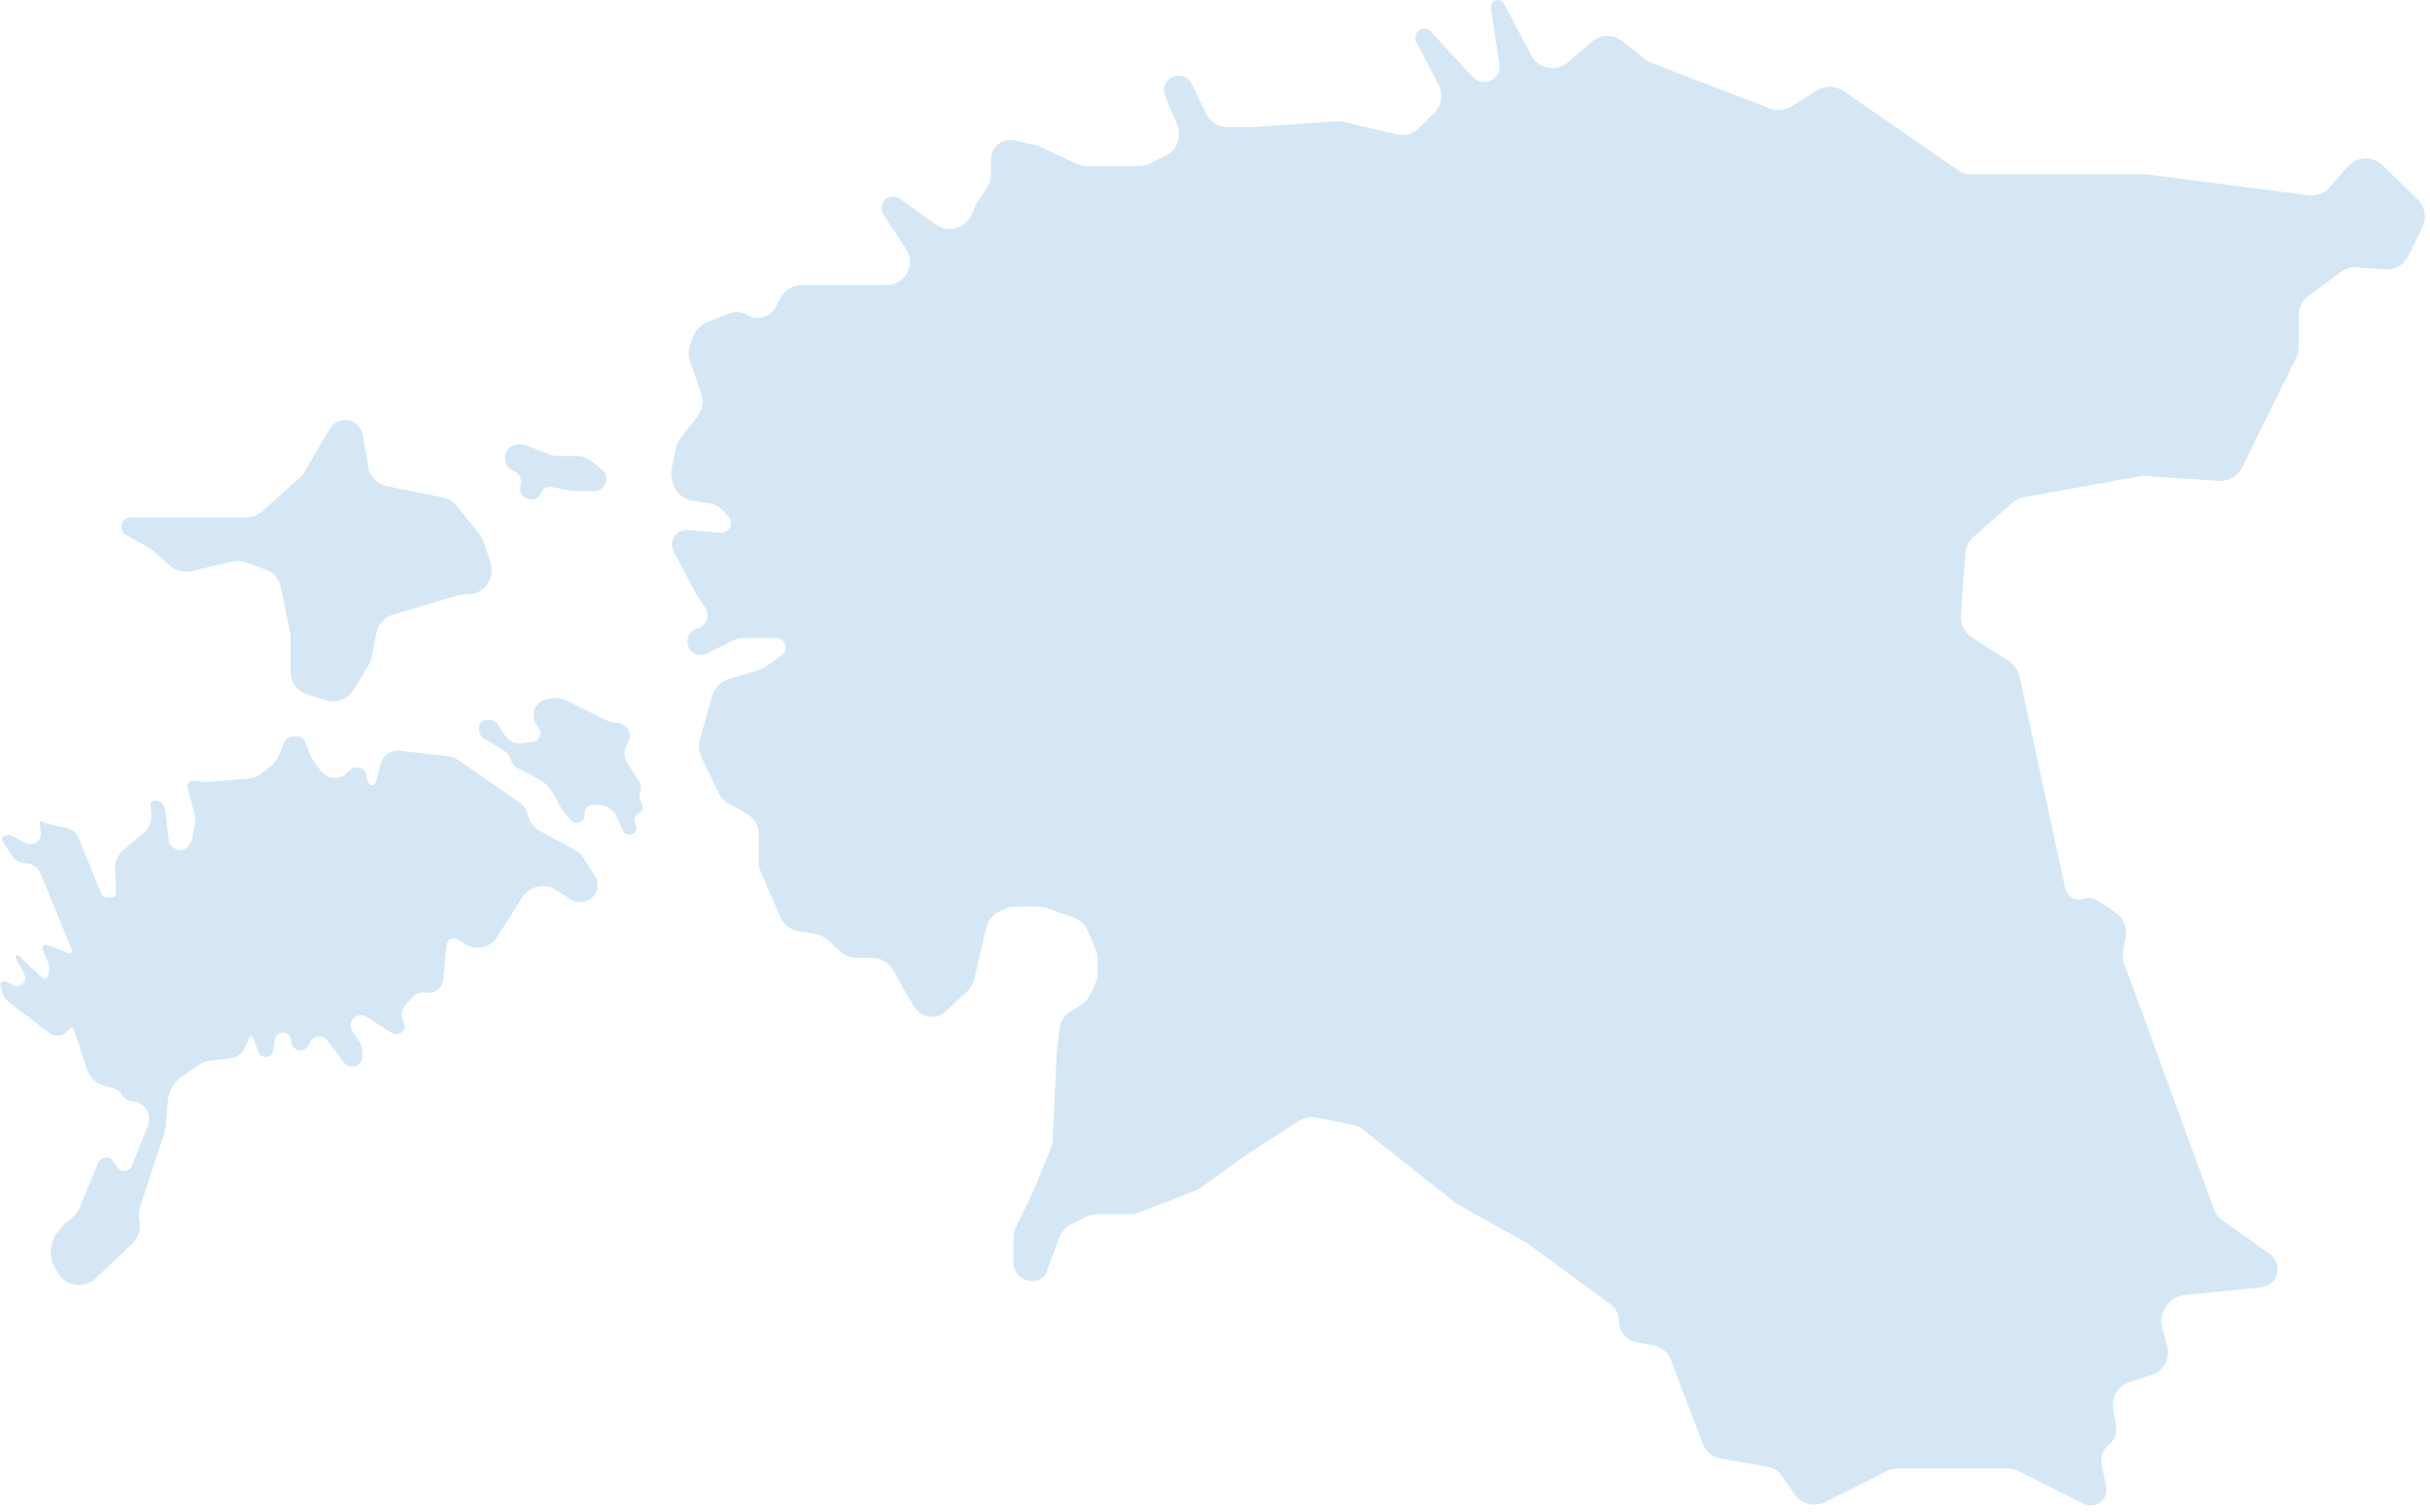 <svg width="405" height="252" viewBox="0 0 405 252" fill="none" xmlns="http://www.w3.org/2000/svg">
<path d="M388.272 31.219L391.281 27.783C392.788 26.061 395.429 25.953 397.072 27.544L402.923 33.208C404.162 34.408 404.493 36.268 403.742 37.822L401.397 42.677C400.681 44.159 399.13 45.051 397.488 44.925L392.815 44.566C391.847 44.492 390.886 44.771 390.109 45.353L384.703 49.405C383.695 50.161 383.102 51.346 383.102 52.606V57.88C383.102 58.493 382.961 59.097 382.691 59.647L373.678 77.951C372.962 79.404 371.44 80.282 369.824 80.175L357.589 79.36C357.263 79.338 356.936 79.356 356.614 79.414L337.323 82.891C336.606 83.02 335.938 83.343 335.391 83.824L328.905 89.528C328.116 90.222 327.631 91.198 327.556 92.246L326.816 102.604C326.712 104.063 327.413 105.464 328.644 106.254L334.829 110.228C335.724 110.803 336.353 111.711 336.577 112.75L344.195 148.073C344.505 149.51 346.012 150.343 347.393 149.841C348.117 149.577 348.923 149.674 349.565 150.102L352.55 152.09C353.86 152.964 354.537 154.524 354.278 156.077L353.85 158.64C353.737 159.321 353.802 160.021 354.039 160.67L368.989 201.593C369.267 202.355 369.77 203.014 370.432 203.483L378.321 209.078C379.347 209.806 379.822 211.089 379.516 212.309C379.204 213.557 378.144 214.475 376.864 214.605L364.051 215.912C362.895 216.03 361.848 216.645 361.181 217.597L360.922 217.966C360.234 218.948 360.023 220.186 360.347 221.34L361.193 224.36C361.772 226.429 360.613 228.586 358.568 229.246L354.91 230.425C353.022 231.034 351.866 232.934 352.192 234.89L352.676 237.794C352.871 238.962 352.41 240.144 351.475 240.871C350.517 241.615 350.058 242.834 350.287 244.026L351.029 247.881C351.338 249.486 350.108 250.974 348.474 250.974C348.07 250.974 347.672 250.88 347.311 250.7L336.387 245.241C335.832 244.964 335.22 244.82 334.599 244.82H316.3C315.679 244.82 315.067 244.964 314.512 245.241L304.142 250.423C302.339 251.324 300.146 250.742 299.027 249.064L297.144 246.242C296.538 245.333 295.587 244.712 294.511 244.523L286.805 243.164C285.415 242.918 284.256 241.958 283.758 240.637L278.526 226.783C278.026 225.458 276.863 224.497 275.469 224.255L272.792 223.79C271.092 223.494 269.85 222.018 269.85 220.291C269.85 219.16 269.31 218.096 268.398 217.427L254.453 207.208L243.1 200.867C242.913 200.763 242.736 200.644 242.568 200.512L227.151 188.315C226.655 187.922 226.073 187.653 225.453 187.529L219.428 186.325C218.411 186.122 217.355 186.322 216.482 186.882L208.262 192.163L200.124 198.018C199.848 198.217 199.548 198.38 199.231 198.502L189.798 202.151C189.338 202.329 188.849 202.421 188.355 202.421H182.86C182.24 202.421 181.628 202.565 181.072 202.842L178.532 204.112C177.628 204.563 176.929 205.339 176.575 206.285L174.434 211.989C174.188 212.646 173.676 213.169 173.024 213.429C172.575 213.609 172.084 213.654 171.61 213.559L171.426 213.522C169.966 213.23 168.915 211.948 168.915 210.459V206.402C168.915 205.807 169.048 205.219 169.304 204.682L172.336 198.318L175.153 191.436C175.327 191.012 175.426 190.561 175.447 190.103L176.1 175.75L176.568 171.537C176.705 170.312 177.398 169.218 178.449 168.572L180.192 167.5C180.87 167.083 181.408 166.473 181.738 165.749L182.584 163.888C182.821 163.368 182.943 162.803 182.943 162.232V159.833C182.943 159.281 182.829 158.735 182.607 158.229L181.247 155.121C180.801 154.103 179.952 153.317 178.903 152.95L174.346 151.356C173.922 151.207 173.475 151.132 173.026 151.132H169.174C168.554 151.132 167.941 151.276 167.386 151.553L166.485 152.004C165.423 152.534 164.652 153.509 164.38 154.665L162.351 163.28C162.169 164.054 161.761 164.755 161.178 165.296L157.577 168.637C157.381 168.82 157.163 168.978 156.929 169.108C155.395 169.959 153.464 169.474 152.515 167.998L151.123 165.834L148.845 161.736C148.139 160.467 146.801 159.68 145.348 159.68H142.756C141.755 159.68 140.791 159.305 140.054 158.629L137.969 156.72C137.398 156.197 136.688 155.851 135.925 155.724L133.083 155.25C131.744 155.027 130.61 154.141 130.07 152.896L126.818 145.396C126.6 144.894 126.488 144.353 126.488 143.805V139.125C126.488 137.672 125.7 136.333 124.43 135.628L121.442 133.969C120.718 133.567 120.137 132.951 119.778 132.204L116.877 126.165C116.456 125.287 116.369 124.286 116.633 123.349L118.71 115.968C119.079 114.656 120.092 113.622 121.396 113.225L126.529 111.664C126.955 111.534 127.356 111.334 127.716 111.073L130.282 109.208C130.693 108.909 130.936 108.432 130.936 107.925C130.936 107.049 130.226 106.339 129.35 106.339H124.01C123.39 106.339 122.777 106.484 122.222 106.761L117.824 108.959C116.886 109.427 115.749 109.19 115.078 108.385C114.018 107.114 114.639 105.172 116.239 104.751C117.74 104.357 118.406 102.602 117.545 101.311L115.881 98.817L112.279 91.916C111.958 91.303 111.914 90.582 112.157 89.935C112.539 88.918 113.548 88.277 114.63 88.363L120.111 88.801C120.842 88.86 121.519 88.412 121.751 87.716C121.93 87.179 121.811 86.588 121.438 86.162L120.579 85.181C119.976 84.492 119.148 84.04 118.242 83.904L115.442 83.484C113.843 83.244 112.546 82.067 112.154 80.499L111.994 79.858C111.85 79.283 111.836 78.684 111.952 78.103L112.616 74.782C112.738 74.173 113 73.601 113.382 73.111L116.258 69.415C117.09 68.347 117.324 66.929 116.881 65.649L114.991 60.193C114.682 59.301 114.699 58.328 115.038 57.447L115.596 55.996C115.996 54.957 116.811 54.132 117.845 53.718L121.496 52.259C122.484 51.864 123.601 51.959 124.507 52.517C126.144 53.524 128.29 52.957 129.217 51.273L130.138 49.599C130.841 48.322 132.184 47.528 133.642 47.528H147.781C149.021 47.528 150.186 46.935 150.915 45.932C151.864 44.629 151.907 42.875 151.023 41.526L147.233 35.746C146.582 34.753 146.976 33.413 148.062 32.931C148.686 32.654 149.411 32.728 149.966 33.127L155.946 37.422C158.032 38.92 160.969 38.093 161.966 35.726L162.591 34.243C162.701 33.982 162.838 33.734 163.001 33.502L164.427 31.465C164.898 30.792 165.151 29.991 165.151 29.17V26.576C165.151 25.967 165.322 25.371 165.645 24.855C166.374 23.689 167.759 23.108 169.102 23.407L172.578 24.178C172.872 24.244 173.158 24.342 173.43 24.471L179.39 27.308C179.927 27.564 180.514 27.696 181.109 27.696H189.869C190.489 27.696 191.102 27.552 191.657 27.274L194.306 25.95C196.191 25.009 197.022 22.767 196.207 20.824L194.181 15.998C193.648 14.727 194.271 13.268 195.557 12.774C196.743 12.318 198.08 12.849 198.632 13.993L201.013 18.936C201.68 20.32 203.08 21.2 204.616 21.2H208.604L222.713 20.216C223.113 20.188 223.516 20.22 223.907 20.312L232.782 22.399C234.13 22.716 235.546 22.314 236.525 21.335L239.044 18.818C240.274 17.589 240.569 15.705 239.773 14.159L236.062 6.948C235.555 5.961 236.271 4.787 237.381 4.787C237.794 4.787 238.189 4.96 238.47 5.264L245.479 12.852C245.965 13.378 246.649 13.677 247.365 13.677C248.935 13.677 250.137 12.281 249.904 10.728L248.495 1.335C248.389 0.632 248.933 0 249.644 0C250.076 0 250.473 0.24 250.674 0.622L255.186 9.211C256.385 11.493 259.397 12.062 261.346 10.374L265.28 6.966C266.739 5.704 268.89 5.661 270.397 6.866L274.156 9.871C274.477 10.127 274.835 10.333 275.218 10.48L295.018 18.09C296.19 18.541 297.506 18.415 298.572 17.749L302.86 15.071C304.214 14.225 305.942 14.265 307.255 15.174L326.304 28.353C326.973 28.816 327.767 29.064 328.58 29.064H357.783L384.749 32.551C386.072 32.722 387.393 32.223 388.272 31.219Z" fill="#D5E7F5"/>
<path d="M74.606 126.068L66.582 125.161C65.344 125.021 64.154 125.687 63.625 126.817C63.55 126.978 63.49 127.146 63.445 127.318L62.764 129.944L62.544 130.497C62.451 130.731 62.225 130.885 61.973 130.885C61.733 130.885 61.515 130.746 61.415 130.529L61.238 130.147C61.175 130.013 61.137 129.869 61.124 129.721L61.09 129.321C61.046 128.81 60.746 128.356 60.293 128.115C60.074 127.998 59.83 127.937 59.581 127.937H59.269C58.879 127.937 58.511 128.118 58.272 128.427C58.233 128.477 58.191 128.524 58.146 128.567L57.804 128.894C57.267 129.407 56.553 129.693 55.81 129.693C54.927 129.693 54.093 129.289 53.546 128.596L52.729 127.561L52.022 126.47C51.871 126.236 51.744 125.987 51.644 125.727L50.88 123.738C50.785 123.489 50.628 123.269 50.424 123.098C50.142 122.862 49.785 122.732 49.416 122.732H48.99C48.272 122.732 47.625 123.163 47.349 123.824L46.408 126.076C46.139 126.72 45.707 127.283 45.153 127.708L43.501 128.978C42.893 129.445 42.164 129.728 41.4 129.793L34.82 130.353C34.585 130.373 34.349 130.372 34.115 130.351L32.213 130.177C31.908 130.149 31.608 130.274 31.412 130.51C31.218 130.745 31.151 131.06 31.232 131.354L32.405 135.553C32.572 136.154 32.598 136.786 32.478 137.398L32.041 139.635C31.997 139.863 31.922 140.085 31.818 140.293L31.576 140.78C31.285 141.365 30.689 141.735 30.035 141.735C29.714 141.735 29.399 141.645 29.126 141.475L29.055 141.431C28.536 141.108 28.192 140.567 28.12 139.96L27.544 135.134C27.506 134.815 27.39 134.51 27.206 134.248L27.057 134.035C26.853 133.745 26.542 133.549 26.192 133.49L25.933 133.447C25.732 133.413 25.525 133.465 25.364 133.591C25.172 133.742 25.067 133.979 25.087 134.223L25.214 135.807C25.31 137.007 24.814 138.177 23.886 138.943L20.65 141.613C19.694 142.402 19.157 143.589 19.196 144.828L19.322 148.822C19.322 149.272 18.957 149.637 18.506 149.637H17.916C17.815 149.637 17.714 149.624 17.616 149.597C17.277 149.504 17 149.258 16.866 148.933L13.059 139.628C12.836 139.084 12.435 138.631 11.922 138.344C11.704 138.222 11.469 138.132 11.225 138.077L7.584 137.257C7.476 137.233 7.379 137.173 7.308 137.087L7.243 137.01C7.159 136.908 7.024 136.864 6.895 136.896C6.73 136.938 6.62 137.095 6.638 137.265L6.801 138.826C6.9 139.776 6.214 140.629 5.264 140.735C4.921 140.774 4.573 140.709 4.266 140.549L1.986 139.359C1.6 139.158 1.141 139.154 0.752 139.35L0.596 139.428C0.532 139.461 0.475 139.506 0.429 139.561C0.285 139.735 0.27 139.983 0.392 140.173L1.866 142.47C2.034 142.731 2.239 142.966 2.475 143.168L2.659 143.326C3.115 143.716 3.695 143.93 4.295 143.93C4.587 143.93 4.877 143.981 5.152 144.081L5.179 144.09C5.89 144.348 6.459 144.893 6.745 145.593L11.957 158.305C12.003 158.417 12.002 158.543 11.952 158.655C11.856 158.873 11.605 158.977 11.382 158.891L7.837 157.515C7.591 157.419 7.311 157.504 7.16 157.721C7.048 157.882 7.026 158.088 7.101 158.268L8.009 160.453C8.27 161.081 8.287 161.783 8.059 162.422L7.892 162.889C7.866 162.959 7.826 163.024 7.773 163.077C7.575 163.276 7.255 163.279 7.054 163.085L3.195 159.361C3.029 159.202 2.758 159.243 2.647 159.443C2.59 159.547 2.589 159.672 2.645 159.777L4.054 162.41C4.422 163.097 4.125 163.953 3.41 164.265C3.064 164.415 2.671 164.413 2.327 164.258L0.934 163.631C0.678 163.516 0.376 163.589 0.201 163.809C0.075 163.968 0.035 164.178 0.095 164.371L0.464 165.581C0.649 166.184 1.018 166.714 1.519 167.097L8.239 172.226C9.12 172.899 10.366 172.805 11.136 172.006L11.668 171.454C11.739 171.38 11.838 171.338 11.941 171.338C12.105 171.338 12.251 171.443 12.302 171.599L14.527 178.361C14.951 179.652 16.002 180.639 17.317 180.984L18.83 181.38C19.424 181.536 19.932 181.921 20.241 182.452C20.604 183.076 21.238 183.494 21.954 183.582L22.274 183.622C23.528 183.777 24.546 184.713 24.808 185.95C24.929 186.522 24.878 187.119 24.661 187.662L22.007 194.313C21.883 194.623 21.652 194.879 21.356 195.034C20.728 195.362 19.955 195.17 19.553 194.587L18.855 193.572C18.396 192.905 17.473 192.755 16.827 193.243C16.624 193.396 16.466 193.601 16.369 193.836L13.279 201.341C13.031 201.942 12.64 202.475 12.141 202.892L11.004 203.839C10.816 203.997 10.641 204.171 10.485 204.361L9.536 205.506C9.087 206.048 8.789 206.699 8.672 207.394L8.516 208.316C8.369 209.186 8.514 210.08 8.928 210.86L9.591 212.109C10.286 213.418 11.647 214.236 13.128 214.236H13.173C14.2 214.236 15.187 213.842 15.931 213.135L22.066 207.31C23.038 206.387 23.484 205.038 23.254 203.718L23.171 203.243C23.058 202.596 23.106 201.931 23.311 201.306L27.406 188.832C27.501 188.543 27.563 188.243 27.59 187.94L28.018 183.149C28.078 182.477 28.307 181.831 28.683 181.272L29.112 180.634C29.397 180.21 29.761 179.845 30.183 179.557L33.165 177.529C33.693 177.169 34.299 176.942 34.933 176.864L38.4 176.442C39.477 176.31 40.404 175.618 40.836 174.622L41.539 173.001C41.597 172.867 41.73 172.78 41.876 172.78C42.031 172.78 42.169 172.877 42.221 173.022L43.082 175.405C43.261 175.9 43.73 176.229 44.256 176.229C44.866 176.229 45.386 175.789 45.487 175.188L45.804 173.308C45.916 172.641 46.493 172.153 47.169 172.153C47.934 172.153 48.553 172.773 48.553 173.537V173.627C48.553 174.441 49.213 175.101 50.027 175.101H50.071C50.665 175.101 51.205 174.754 51.452 174.213L51.654 173.77C51.929 173.167 52.531 172.78 53.194 172.78C53.726 172.78 54.226 173.029 54.546 173.454L57.334 177.149C57.721 177.662 58.364 177.914 58.996 177.799C59.806 177.653 60.396 176.948 60.396 176.124V175.277C60.396 174.753 60.244 174.239 59.958 173.799L58.705 171.867C58.086 170.913 58.557 169.631 59.647 169.304C60.122 169.162 60.636 169.233 61.055 169.5L65.289 172.203C65.821 172.543 66.516 172.482 66.98 172.053C67.406 171.661 67.543 171.045 67.325 170.508L67.102 169.959C66.775 169.154 66.942 168.233 67.53 167.593L68.775 166.24C69.341 165.626 70.18 165.341 71.002 165.486C72.409 165.733 73.727 164.731 73.865 163.31L74.426 157.549C74.461 157.186 74.657 156.857 74.961 156.654C75.353 156.391 75.862 156.378 76.268 156.621L77.67 157.46C79.434 158.517 81.719 157.978 82.824 156.243L87.067 149.584C88.245 147.736 90.689 147.177 92.552 148.33L95.2 149.968C96.536 150.795 98.288 150.401 99.141 149.082C99.761 148.123 99.758 146.889 99.132 145.934L97.222 143.016C96.86 142.463 96.367 142.009 95.787 141.693L89.893 138.482C88.933 137.959 88.247 137.045 88.013 135.976C87.809 135.042 87.257 134.221 86.471 133.678L76.43 126.751C75.888 126.377 75.261 126.142 74.606 126.068Z" fill="#D5E7F5"/>
<path d="M91.852 116.435L91.097 116.574C90.452 116.693 89.874 117.047 89.476 117.568C89.019 118.166 88.838 118.93 88.98 119.669L89.018 119.872C89.098 120.289 89.274 120.682 89.532 121.02L89.799 121.369C89.991 121.62 90.095 121.927 90.095 122.243C90.095 122.965 89.559 123.575 88.843 123.669L88.184 123.755L86.719 123.942H86.592C85.743 123.942 84.936 123.572 84.382 122.927C84.284 122.813 84.195 122.691 84.116 122.563L83.152 121.006L83.045 120.854C82.673 120.323 82.065 120.007 81.417 120.007H81.132C80.794 120.007 80.469 120.14 80.227 120.376C79.98 120.619 79.84 120.952 79.84 121.299V121.575C79.84 122.301 80.243 122.966 80.886 123.303L81.751 123.755L84.178 125.278C84.663 125.583 85.01 126.067 85.143 126.625C85.294 127.26 85.721 127.795 86.308 128.082L88.184 129.003L90.327 130.263C90.804 130.544 91.218 130.921 91.542 131.37L92.133 132.189L93.615 134.871C93.731 135.081 93.868 135.279 94.023 135.462L95.083 136.709C95.452 137.144 96.057 137.294 96.586 137.082C97.09 136.881 97.42 136.393 97.42 135.851V135.61C97.42 135.334 97.498 135.063 97.644 134.828C97.937 134.358 98.468 134.091 99.019 134.136L100.077 134.223C101.23 134.317 102.244 135.023 102.733 136.072L103.871 138.516C104.115 139.041 104.713 139.3 105.263 139.12C105.883 138.918 106.208 138.238 105.976 137.628L105.782 137.117C105.559 136.527 105.839 135.866 106.419 135.617L106.455 135.602C107 135.368 107.273 134.754 107.082 134.192C107.053 134.106 107.013 134.024 106.965 133.947L106.909 133.86C106.588 133.356 106.51 132.734 106.696 132.165L106.719 132.096C106.921 131.483 106.836 130.811 106.488 130.267L104.557 127.251C103.965 126.327 103.921 125.155 104.441 124.19L104.709 123.693C105.117 122.934 105.036 122.005 104.502 121.329C104.093 120.809 103.467 120.507 102.806 120.507H102.561C102.154 120.507 101.752 120.413 101.387 120.234L94.34 116.778C93.569 116.4 92.697 116.28 91.852 116.435Z" fill="#D5E7F5"/>
<path d="M25.016 91.44L21 89.156C20.01 88.593 19.944 87.192 20.875 86.539C21.136 86.356 21.447 86.257 21.766 86.257H41.048C42.034 86.257 42.985 85.893 43.719 85.235L50.013 79.59C50.324 79.311 50.589 78.985 50.799 78.624L54.948 71.491C55.569 70.423 56.785 69.85 58.004 70.049C59.26 70.255 60.246 71.235 60.459 72.49L61.361 77.81C61.638 79.442 62.892 80.735 64.515 81.062L73.801 82.933C74.719 83.118 75.542 83.619 76.129 84.349L79.918 89.064C80.22 89.44 80.452 89.868 80.602 90.326L81.752 93.84C82.598 96.426 80.671 99.084 77.95 99.084H77.516C77.134 99.084 76.753 99.139 76.386 99.247L65.528 102.447C64.095 102.869 63.017 104.055 62.732 105.522L61.956 109.528C61.866 109.988 61.697 110.428 61.456 110.829L58.959 114.981C58.015 116.55 56.127 117.278 54.374 116.748L51.263 115.808C49.575 115.297 48.42 113.742 48.42 111.979V106.238C48.42 105.97 48.394 105.702 48.34 105.44L46.807 97.908C46.529 96.542 45.559 95.419 44.248 94.945L40.953 93.752C40.221 93.487 39.427 93.441 38.669 93.621L31.916 95.222C30.633 95.527 29.283 95.179 28.306 94.293L25.726 91.954C25.509 91.757 25.271 91.585 25.016 91.44Z" fill="#D5E7F5"/>
<path d="M91.681 75.767L87.67 74.241C87.381 74.131 87.074 74.075 86.765 74.075H86.441C84.937 74.075 83.841 75.497 84.223 76.951C84.395 77.605 84.846 78.149 85.456 78.439L85.765 78.586C86.612 78.989 87.043 79.945 86.785 80.846L86.753 80.957C86.459 81.981 87.109 83.037 88.156 83.236L88.263 83.256C89.056 83.407 89.844 82.973 90.139 82.222C90.438 81.464 91.239 81.03 92.037 81.193L95.054 81.808C95.317 81.861 95.585 81.888 95.853 81.888H99.002C99.765 81.888 100.465 81.466 100.819 80.791C101.279 79.917 101.051 78.84 100.277 78.227L98.595 76.893C97.888 76.333 97.013 76.028 96.111 76.028H93.103C92.617 76.028 92.135 75.94 91.681 75.767Z" fill="#D5E7F5"/>
</svg>
